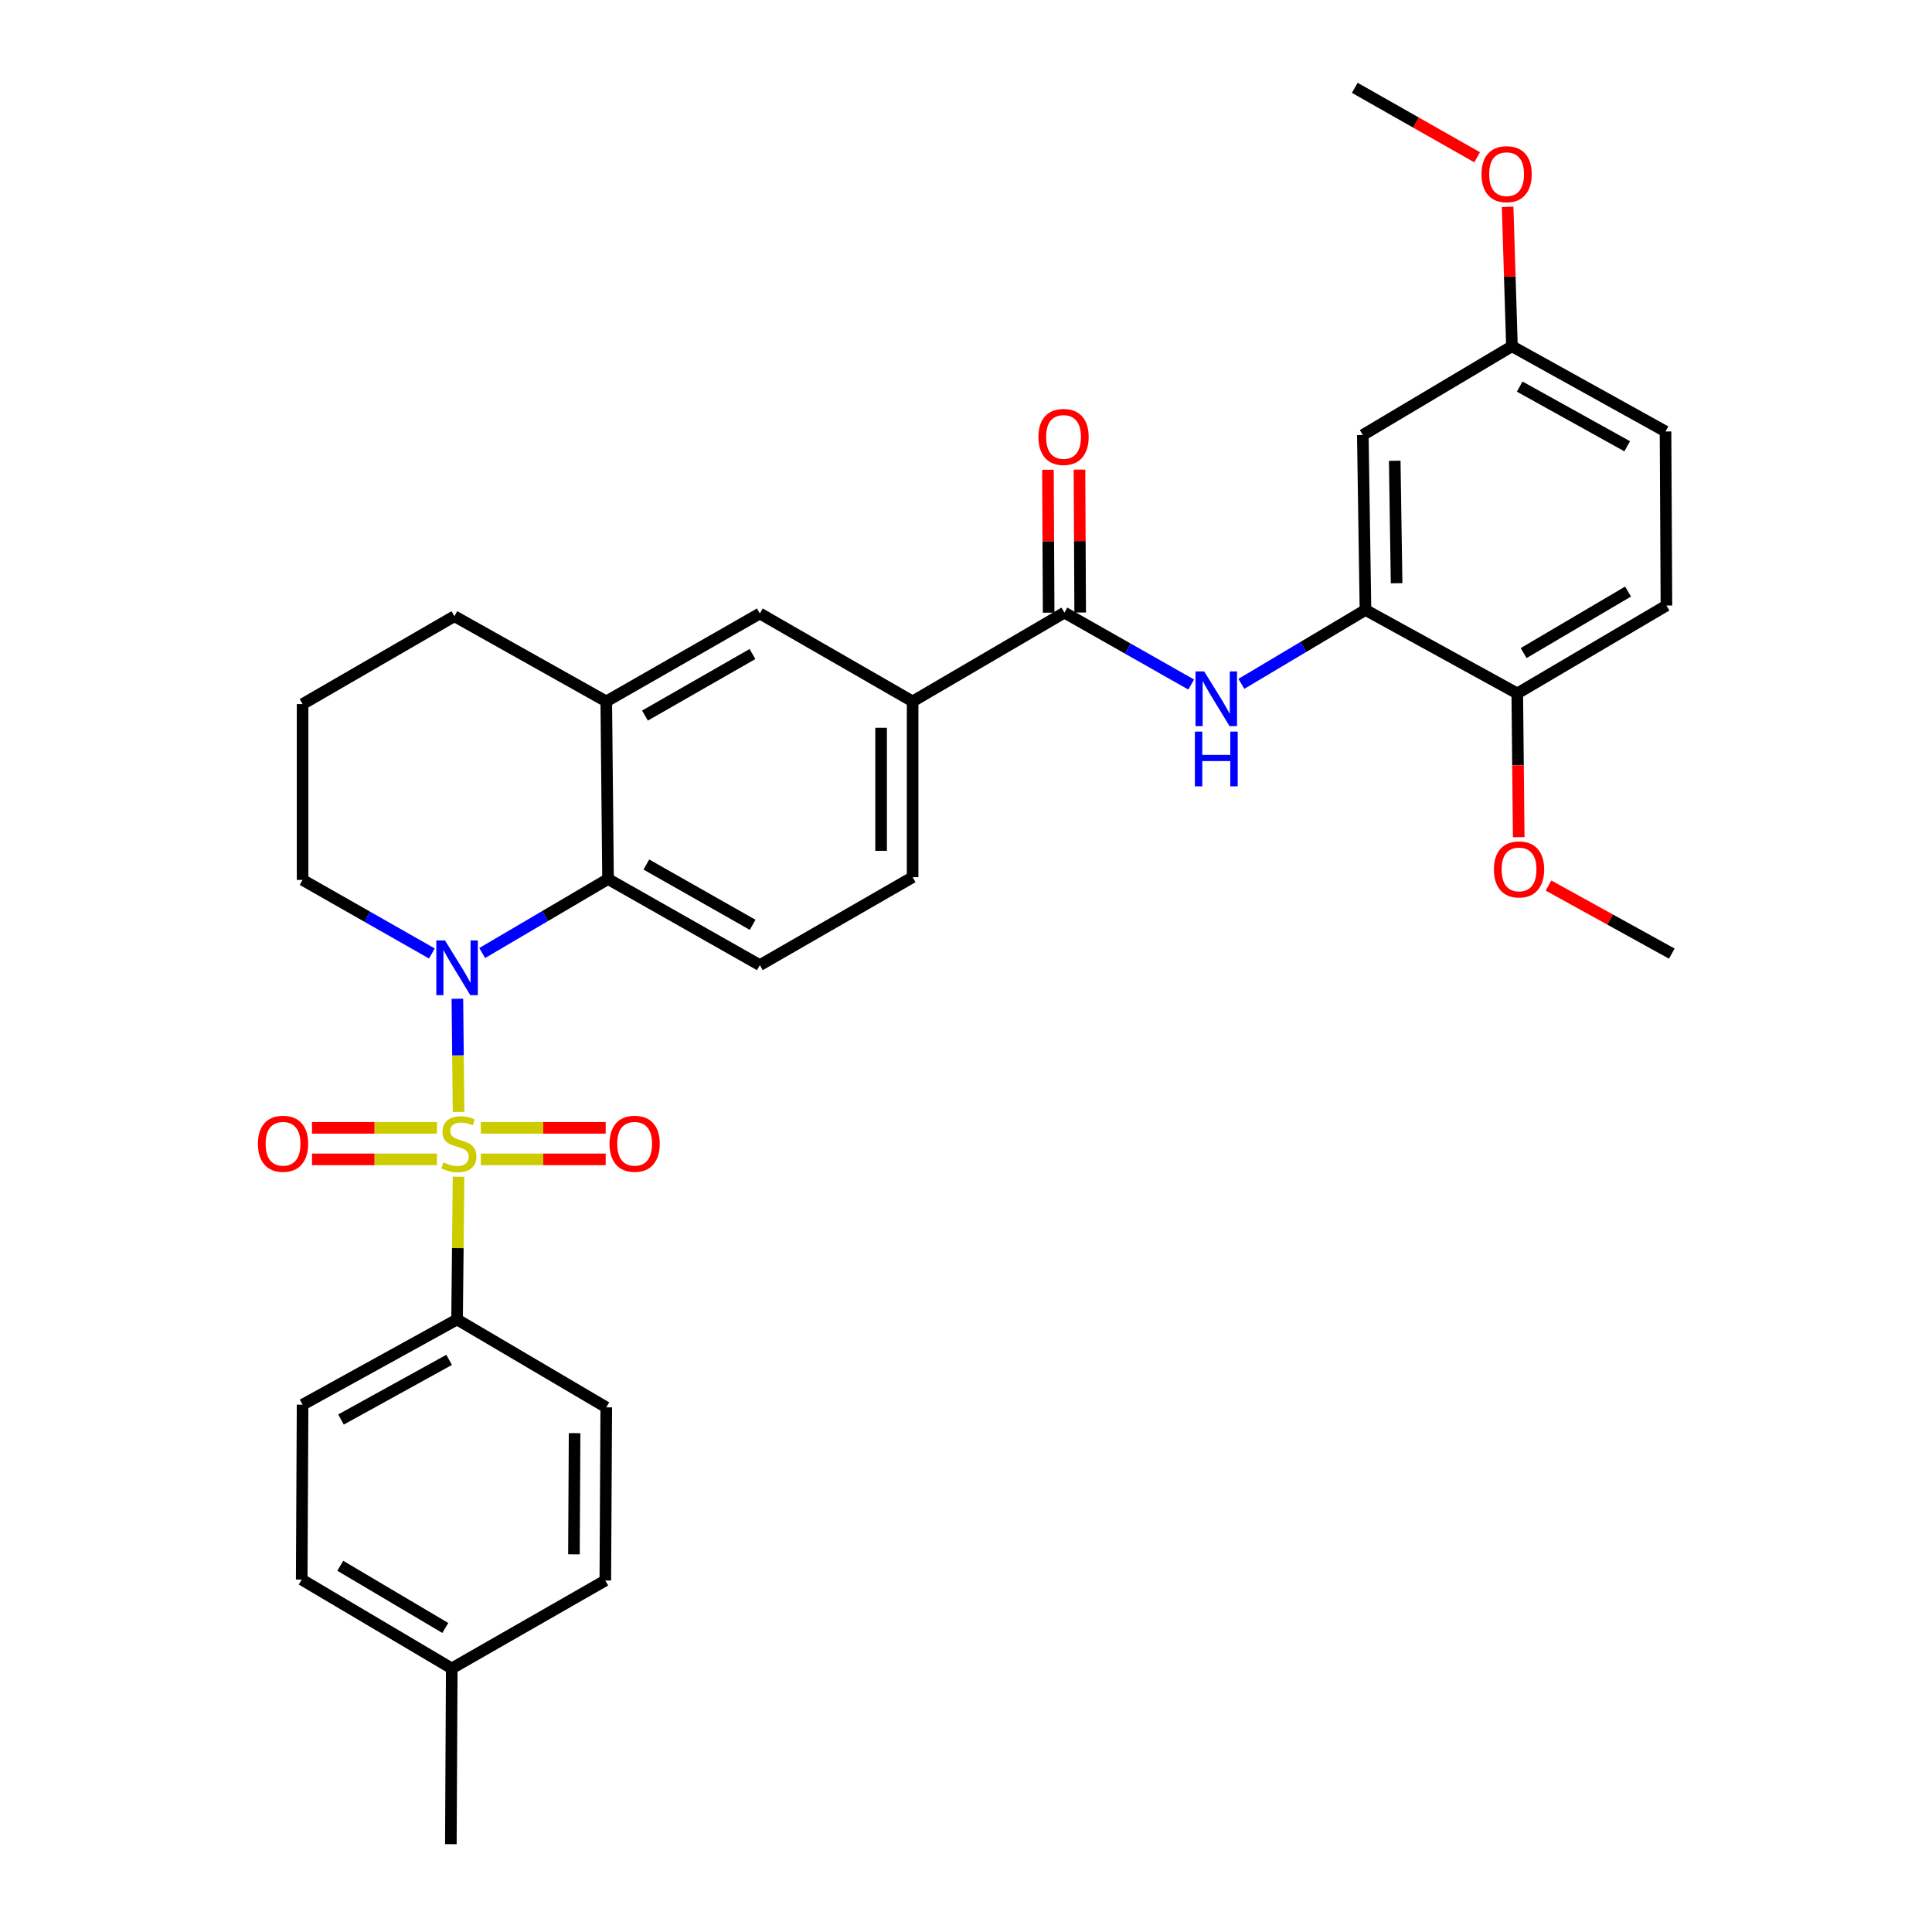 <?xml version='1.0' encoding='iso-8859-1'?>
<svg version='1.1' baseProfile='full'
              xmlns='http://www.w3.org/2000/svg'
                      xmlns:rdkit='http://www.rdkit.org/xml'
                      xmlns:xlink='http://www.w3.org/1999/xlink'
                  xml:space='preserve'
width='1000px' height='1000px' viewBox='0 0 1000 1000'>
<!-- END OF HEADER -->
<rect style='opacity:1.0;fill:#FFFFFF;stroke:none' width='1000' height='1000' x='0' y='0'> </rect>
<path class='bond-0' d='M 237.345,575.533 L 237.045,546.246' style='fill:none;fill-rule:evenodd;stroke:#CCCC00;stroke-width:6px;stroke-linecap:butt;stroke-linejoin:miter;stroke-opacity:1' />
<path class='bond-0' d='M 237.045,546.246 L 236.744,516.959' style='fill:none;fill-rule:evenodd;stroke:#0000FF;stroke-width:6px;stroke-linecap:butt;stroke-linejoin:miter;stroke-opacity:1' />
<path class='bond-6' d='M 237.338,609.084 L 236.959,646.021' style='fill:none;fill-rule:evenodd;stroke:#CCCC00;stroke-width:6px;stroke-linecap:butt;stroke-linejoin:miter;stroke-opacity:1' />
<path class='bond-6' d='M 236.959,646.021 L 236.58,682.959' style='fill:none;fill-rule:evenodd;stroke:#000000;stroke-width:6px;stroke-linecap:butt;stroke-linejoin:miter;stroke-opacity:1' />
<path class='bond-8' d='M 248.868,600.087 L 281.184,600.087' style='fill:none;fill-rule:evenodd;stroke:#CCCC00;stroke-width:6px;stroke-linecap:butt;stroke-linejoin:miter;stroke-opacity:1' />
<path class='bond-8' d='M 281.184,600.087 L 313.499,600.087' style='fill:none;fill-rule:evenodd;stroke:#FF0000;stroke-width:6px;stroke-linecap:butt;stroke-linejoin:miter;stroke-opacity:1' />
<path class='bond-8' d='M 248.868,583.769 L 281.184,583.769' style='fill:none;fill-rule:evenodd;stroke:#CCCC00;stroke-width:6px;stroke-linecap:butt;stroke-linejoin:miter;stroke-opacity:1' />
<path class='bond-8' d='M 281.184,583.769 L 313.499,583.769' style='fill:none;fill-rule:evenodd;stroke:#FF0000;stroke-width:6px;stroke-linecap:butt;stroke-linejoin:miter;stroke-opacity:1' />
<path class='bond-9' d='M 226.158,583.769 L 193.825,583.769' style='fill:none;fill-rule:evenodd;stroke:#CCCC00;stroke-width:6px;stroke-linecap:butt;stroke-linejoin:miter;stroke-opacity:1' />
<path class='bond-9' d='M 193.825,583.769 L 161.492,583.769' style='fill:none;fill-rule:evenodd;stroke:#FF0000;stroke-width:6px;stroke-linecap:butt;stroke-linejoin:miter;stroke-opacity:1' />
<path class='bond-9' d='M 226.158,600.087 L 193.825,600.087' style='fill:none;fill-rule:evenodd;stroke:#CCCC00;stroke-width:6px;stroke-linecap:butt;stroke-linejoin:miter;stroke-opacity:1' />
<path class='bond-9' d='M 193.825,600.087 L 161.492,600.087' style='fill:none;fill-rule:evenodd;stroke:#FF0000;stroke-width:6px;stroke-linecap:butt;stroke-linejoin:miter;stroke-opacity:1' />
<path class='bond-1' d='M 249.586,493.286 L 282.152,474.137' style='fill:none;fill-rule:evenodd;stroke:#0000FF;stroke-width:6px;stroke-linecap:butt;stroke-linejoin:miter;stroke-opacity:1' />
<path class='bond-1' d='M 282.152,474.137 L 314.719,454.988' style='fill:none;fill-rule:evenodd;stroke:#000000;stroke-width:6px;stroke-linecap:butt;stroke-linejoin:miter;stroke-opacity:1' />
<path class='bond-19' d='M 223.54,493.515 L 190.079,474.478' style='fill:none;fill-rule:evenodd;stroke:#0000FF;stroke-width:6px;stroke-linecap:butt;stroke-linejoin:miter;stroke-opacity:1' />
<path class='bond-19' d='M 190.079,474.478 L 156.619,455.441' style='fill:none;fill-rule:evenodd;stroke:#000000;stroke-width:6px;stroke-linecap:butt;stroke-linejoin:miter;stroke-opacity:1' />
<path class='bond-5' d='M 314.719,454.988 L 313.803,363.051' style='fill:none;fill-rule:evenodd;stroke:#000000;stroke-width:6px;stroke-linecap:butt;stroke-linejoin:miter;stroke-opacity:1' />
<path class='bond-11' d='M 314.719,454.988 L 393.293,499.556' style='fill:none;fill-rule:evenodd;stroke:#000000;stroke-width:6px;stroke-linecap:butt;stroke-linejoin:miter;stroke-opacity:1' />
<path class='bond-11' d='M 334.556,447.479 L 389.558,478.676' style='fill:none;fill-rule:evenodd;stroke:#000000;stroke-width:6px;stroke-linecap:butt;stroke-linejoin:miter;stroke-opacity:1' />
<path class='bond-2' d='M 550.939,317.087 L 472.374,363.051' style='fill:none;fill-rule:evenodd;stroke:#000000;stroke-width:6px;stroke-linecap:butt;stroke-linejoin:miter;stroke-opacity:1' />
<path class='bond-3' d='M 550.939,317.087 L 583.745,335.701' style='fill:none;fill-rule:evenodd;stroke:#000000;stroke-width:6px;stroke-linecap:butt;stroke-linejoin:miter;stroke-opacity:1' />
<path class='bond-3' d='M 583.745,335.701 L 616.55,354.315' style='fill:none;fill-rule:evenodd;stroke:#0000FF;stroke-width:6px;stroke-linecap:butt;stroke-linejoin:miter;stroke-opacity:1' />
<path class='bond-14' d='M 559.099,317.046 L 558.914,280.057' style='fill:none;fill-rule:evenodd;stroke:#000000;stroke-width:6px;stroke-linecap:butt;stroke-linejoin:miter;stroke-opacity:1' />
<path class='bond-14' d='M 558.914,280.057 L 558.73,243.069' style='fill:none;fill-rule:evenodd;stroke:#FF0000;stroke-width:6px;stroke-linecap:butt;stroke-linejoin:miter;stroke-opacity:1' />
<path class='bond-14' d='M 542.78,317.127 L 542.596,280.139' style='fill:none;fill-rule:evenodd;stroke:#000000;stroke-width:6px;stroke-linecap:butt;stroke-linejoin:miter;stroke-opacity:1' />
<path class='bond-14' d='M 542.596,280.139 L 542.412,243.15' style='fill:none;fill-rule:evenodd;stroke:#FF0000;stroke-width:6px;stroke-linecap:butt;stroke-linejoin:miter;stroke-opacity:1' />
<path class='bond-4' d='M 642.536,353.957 L 674.65,334.833' style='fill:none;fill-rule:evenodd;stroke:#0000FF;stroke-width:6px;stroke-linecap:butt;stroke-linejoin:miter;stroke-opacity:1' />
<path class='bond-4' d='M 674.65,334.833 L 706.764,315.709' style='fill:none;fill-rule:evenodd;stroke:#000000;stroke-width:6px;stroke-linecap:butt;stroke-linejoin:miter;stroke-opacity:1' />
<path class='bond-12' d='M 706.764,315.709 L 705.386,225.159' style='fill:none;fill-rule:evenodd;stroke:#000000;stroke-width:6px;stroke-linecap:butt;stroke-linejoin:miter;stroke-opacity:1' />
<path class='bond-12' d='M 722.874,301.878 L 721.909,238.493' style='fill:none;fill-rule:evenodd;stroke:#000000;stroke-width:6px;stroke-linecap:butt;stroke-linejoin:miter;stroke-opacity:1' />
<path class='bond-13' d='M 706.764,315.709 L 785.338,358.917' style='fill:none;fill-rule:evenodd;stroke:#000000;stroke-width:6px;stroke-linecap:butt;stroke-linejoin:miter;stroke-opacity:1' />
<path class='bond-10' d='M 313.803,363.051 L 393.293,317.54' style='fill:none;fill-rule:evenodd;stroke:#000000;stroke-width:6px;stroke-linecap:butt;stroke-linejoin:miter;stroke-opacity:1' />
<path class='bond-10' d='M 333.835,370.386 L 389.477,338.528' style='fill:none;fill-rule:evenodd;stroke:#000000;stroke-width:6px;stroke-linecap:butt;stroke-linejoin:miter;stroke-opacity:1' />
<path class='bond-33' d='M 313.803,363.051 L 235.202,318.945' style='fill:none;fill-rule:evenodd;stroke:#000000;stroke-width:6px;stroke-linecap:butt;stroke-linejoin:miter;stroke-opacity:1' />
<path class='bond-16' d='M 236.58,682.959 L 156.619,727.064' style='fill:none;fill-rule:evenodd;stroke:#000000;stroke-width:6px;stroke-linecap:butt;stroke-linejoin:miter;stroke-opacity:1' />
<path class='bond-16' d='M 232.467,703.864 L 176.494,734.737' style='fill:none;fill-rule:evenodd;stroke:#000000;stroke-width:6px;stroke-linecap:butt;stroke-linejoin:miter;stroke-opacity:1' />
<path class='bond-17' d='M 236.58,682.959 L 313.803,728.442' style='fill:none;fill-rule:evenodd;stroke:#000000;stroke-width:6px;stroke-linecap:butt;stroke-linejoin:miter;stroke-opacity:1' />
<path class='bond-7' d='M 472.374,363.051 L 472.374,454.036' style='fill:none;fill-rule:evenodd;stroke:#000000;stroke-width:6px;stroke-linecap:butt;stroke-linejoin:miter;stroke-opacity:1' />
<path class='bond-7' d='M 456.056,376.698 L 456.056,440.388' style='fill:none;fill-rule:evenodd;stroke:#000000;stroke-width:6px;stroke-linecap:butt;stroke-linejoin:miter;stroke-opacity:1' />
<path class='bond-34' d='M 472.374,363.051 L 393.293,317.54' style='fill:none;fill-rule:evenodd;stroke:#000000;stroke-width:6px;stroke-linecap:butt;stroke-linejoin:miter;stroke-opacity:1' />
<path class='bond-15' d='M 393.293,499.556 L 472.374,454.036' style='fill:none;fill-rule:evenodd;stroke:#000000;stroke-width:6px;stroke-linecap:butt;stroke-linejoin:miter;stroke-opacity:1' />
<path class='bond-20' d='M 705.386,225.159 L 782.582,179.222' style='fill:none;fill-rule:evenodd;stroke:#000000;stroke-width:6px;stroke-linecap:butt;stroke-linejoin:miter;stroke-opacity:1' />
<path class='bond-18' d='M 785.338,358.917 L 862.543,313.424' style='fill:none;fill-rule:evenodd;stroke:#000000;stroke-width:6px;stroke-linecap:butt;stroke-linejoin:miter;stroke-opacity:1' />
<path class='bond-18' d='M 788.634,338.033 L 842.678,306.189' style='fill:none;fill-rule:evenodd;stroke:#000000;stroke-width:6px;stroke-linecap:butt;stroke-linejoin:miter;stroke-opacity:1' />
<path class='bond-25' d='M 785.338,358.917 L 785.712,396.125' style='fill:none;fill-rule:evenodd;stroke:#000000;stroke-width:6px;stroke-linecap:butt;stroke-linejoin:miter;stroke-opacity:1' />
<path class='bond-25' d='M 785.712,396.125 L 786.087,433.334' style='fill:none;fill-rule:evenodd;stroke:#FF0000;stroke-width:6px;stroke-linecap:butt;stroke-linejoin:miter;stroke-opacity:1' />
<path class='bond-22' d='M 156.619,727.064 L 156.165,817.587' style='fill:none;fill-rule:evenodd;stroke:#000000;stroke-width:6px;stroke-linecap:butt;stroke-linejoin:miter;stroke-opacity:1' />
<path class='bond-23' d='M 313.803,728.442 L 313.313,818.059' style='fill:none;fill-rule:evenodd;stroke:#000000;stroke-width:6px;stroke-linecap:butt;stroke-linejoin:miter;stroke-opacity:1' />
<path class='bond-23' d='M 297.411,741.796 L 297.068,804.527' style='fill:none;fill-rule:evenodd;stroke:#000000;stroke-width:6px;stroke-linecap:butt;stroke-linejoin:miter;stroke-opacity:1' />
<path class='bond-21' d='M 862.543,313.424 L 862.072,223.327' style='fill:none;fill-rule:evenodd;stroke:#000000;stroke-width:6px;stroke-linecap:butt;stroke-linejoin:miter;stroke-opacity:1' />
<path class='bond-28' d='M 156.619,455.441 L 156.619,364.429' style='fill:none;fill-rule:evenodd;stroke:#000000;stroke-width:6px;stroke-linecap:butt;stroke-linejoin:miter;stroke-opacity:1' />
<path class='bond-27' d='M 782.582,179.222 L 781.463,143.14' style='fill:none;fill-rule:evenodd;stroke:#000000;stroke-width:6px;stroke-linecap:butt;stroke-linejoin:miter;stroke-opacity:1' />
<path class='bond-27' d='M 781.463,143.14 L 780.344,107.058' style='fill:none;fill-rule:evenodd;stroke:#FF0000;stroke-width:6px;stroke-linecap:butt;stroke-linejoin:miter;stroke-opacity:1' />
<path class='bond-35' d='M 782.582,179.222 L 862.072,223.327' style='fill:none;fill-rule:evenodd;stroke:#000000;stroke-width:6px;stroke-linecap:butt;stroke-linejoin:miter;stroke-opacity:1' />
<path class='bond-35' d='M 786.588,200.107 L 842.231,230.981' style='fill:none;fill-rule:evenodd;stroke:#000000;stroke-width:6px;stroke-linecap:butt;stroke-linejoin:miter;stroke-opacity:1' />
<path class='bond-32' d='M 156.165,817.587 L 233.824,863.569' style='fill:none;fill-rule:evenodd;stroke:#000000;stroke-width:6px;stroke-linecap:butt;stroke-linejoin:miter;stroke-opacity:1' />
<path class='bond-32' d='M 176.128,810.443 L 230.489,842.63' style='fill:none;fill-rule:evenodd;stroke:#000000;stroke-width:6px;stroke-linecap:butt;stroke-linejoin:miter;stroke-opacity:1' />
<path class='bond-24' d='M 313.313,818.059 L 233.824,863.569' style='fill:none;fill-rule:evenodd;stroke:#000000;stroke-width:6px;stroke-linecap:butt;stroke-linejoin:miter;stroke-opacity:1' />
<path class='bond-29' d='M 233.824,863.569 L 233.361,954.545' style='fill:none;fill-rule:evenodd;stroke:#000000;stroke-width:6px;stroke-linecap:butt;stroke-linejoin:miter;stroke-opacity:1' />
<path class='bond-30' d='M 801.511,458.355 L 833.414,475.973' style='fill:none;fill-rule:evenodd;stroke:#FF0000;stroke-width:6px;stroke-linecap:butt;stroke-linejoin:miter;stroke-opacity:1' />
<path class='bond-30' d='M 833.414,475.973 L 865.317,493.59' style='fill:none;fill-rule:evenodd;stroke:#000000;stroke-width:6px;stroke-linecap:butt;stroke-linejoin:miter;stroke-opacity:1' />
<path class='bond-26' d='M 235.202,318.945 L 156.619,364.429' style='fill:none;fill-rule:evenodd;stroke:#000000;stroke-width:6px;stroke-linecap:butt;stroke-linejoin:miter;stroke-opacity:1' />
<path class='bond-31' d='M 764.558,81.405 L 732.896,63.43' style='fill:none;fill-rule:evenodd;stroke:#FF0000;stroke-width:6px;stroke-linecap:butt;stroke-linejoin:miter;stroke-opacity:1' />
<path class='bond-31' d='M 732.896,63.43 L 701.234,45.455' style='fill:none;fill-rule:evenodd;stroke:#000000;stroke-width:6px;stroke-linecap:butt;stroke-linejoin:miter;stroke-opacity:1' />
<path  class='atom-0' d='M 229.513 601.648
Q 229.833 601.768, 231.153 602.328
Q 232.473 602.888, 233.913 603.248
Q 235.393 603.568, 236.833 603.568
Q 239.513 603.568, 241.073 602.288
Q 242.633 600.968, 242.633 598.688
Q 242.633 597.128, 241.833 596.168
Q 241.073 595.208, 239.873 594.688
Q 238.673 594.168, 236.673 593.568
Q 234.153 592.808, 232.633 592.088
Q 231.153 591.368, 230.073 589.848
Q 229.033 588.328, 229.033 585.768
Q 229.033 582.208, 231.433 580.008
Q 233.873 577.808, 238.673 577.808
Q 241.953 577.808, 245.673 579.368
L 244.753 582.448
Q 241.353 581.048, 238.793 581.048
Q 236.033 581.048, 234.513 582.208
Q 232.993 583.328, 233.033 585.288
Q 233.033 586.808, 233.793 587.728
Q 234.593 588.648, 235.713 589.168
Q 236.873 589.688, 238.793 590.288
Q 241.353 591.088, 242.873 591.888
Q 244.393 592.688, 245.473 594.328
Q 246.593 595.928, 246.593 598.688
Q 246.593 602.608, 243.953 604.728
Q 241.353 606.808, 236.993 606.808
Q 234.473 606.808, 232.553 606.248
Q 230.673 605.728, 228.433 604.808
L 229.513 601.648
' fill='#CCCC00'/>
<path  class='atom-1' d='M 230.32 486.774
L 239.6 501.774
Q 240.52 503.254, 242 505.934
Q 243.48 508.614, 243.56 508.774
L 243.56 486.774
L 247.32 486.774
L 247.32 515.094
L 243.44 515.094
L 233.48 498.694
Q 232.32 496.774, 231.08 494.574
Q 229.88 492.374, 229.52 491.694
L 229.52 515.094
L 225.84 515.094
L 225.84 486.774
L 230.32 486.774
' fill='#0000FF'/>
<path  class='atom-4' d='M 623.29 347.531
L 632.57 362.531
Q 633.49 364.011, 634.97 366.691
Q 636.45 369.371, 636.53 369.531
L 636.53 347.531
L 640.29 347.531
L 640.29 375.851
L 636.41 375.851
L 626.45 359.451
Q 625.29 357.531, 624.05 355.331
Q 622.85 353.131, 622.49 352.451
L 622.49 375.851
L 618.81 375.851
L 618.81 347.531
L 623.29 347.531
' fill='#0000FF'/>
<path  class='atom-4' d='M 618.47 378.683
L 622.31 378.683
L 622.31 390.723
L 636.79 390.723
L 636.79 378.683
L 640.63 378.683
L 640.63 407.003
L 636.79 407.003
L 636.79 393.923
L 622.31 393.923
L 622.31 407.003
L 618.47 407.003
L 618.47 378.683
' fill='#0000FF'/>
<path  class='atom-9' d='M 315.49 592.008
Q 315.49 585.208, 318.85 581.408
Q 322.21 577.608, 328.49 577.608
Q 334.77 577.608, 338.13 581.408
Q 341.49 585.208, 341.49 592.008
Q 341.49 598.888, 338.09 602.808
Q 334.69 606.688, 328.49 606.688
Q 322.25 606.688, 318.85 602.808
Q 315.49 598.928, 315.49 592.008
M 328.49 603.488
Q 332.81 603.488, 335.13 600.608
Q 337.49 597.688, 337.49 592.008
Q 337.49 586.448, 335.13 583.648
Q 332.81 580.808, 328.49 580.808
Q 324.17 580.808, 321.81 583.608
Q 319.49 586.408, 319.49 592.008
Q 319.49 597.728, 321.81 600.608
Q 324.17 603.488, 328.49 603.488
' fill='#FF0000'/>
<path  class='atom-10' d='M 133.501 592.008
Q 133.501 585.208, 136.861 581.408
Q 140.221 577.608, 146.501 577.608
Q 152.781 577.608, 156.141 581.408
Q 159.501 585.208, 159.501 592.008
Q 159.501 598.888, 156.101 602.808
Q 152.701 606.688, 146.501 606.688
Q 140.261 606.688, 136.861 602.808
Q 133.501 598.928, 133.501 592.008
M 146.501 603.488
Q 150.821 603.488, 153.141 600.608
Q 155.501 597.688, 155.501 592.008
Q 155.501 586.448, 153.141 583.648
Q 150.821 580.808, 146.501 580.808
Q 142.181 580.808, 139.821 583.608
Q 137.501 586.408, 137.501 592.008
Q 137.501 597.728, 139.821 600.608
Q 142.181 603.488, 146.501 603.488
' fill='#FF0000'/>
<path  class='atom-15' d='M 537.486 226.154
Q 537.486 219.354, 540.846 215.554
Q 544.206 211.754, 550.486 211.754
Q 556.766 211.754, 560.126 215.554
Q 563.486 219.354, 563.486 226.154
Q 563.486 233.034, 560.086 236.954
Q 556.686 240.834, 550.486 240.834
Q 544.246 240.834, 540.846 236.954
Q 537.486 233.074, 537.486 226.154
M 550.486 237.634
Q 554.806 237.634, 557.126 234.754
Q 559.486 231.834, 559.486 226.154
Q 559.486 220.594, 557.126 217.794
Q 554.806 214.954, 550.486 214.954
Q 546.166 214.954, 543.806 217.754
Q 541.486 220.554, 541.486 226.154
Q 541.486 231.874, 543.806 234.754
Q 546.166 237.634, 550.486 237.634
' fill='#FF0000'/>
<path  class='atom-26' d='M 773.254 450.009
Q 773.254 443.209, 776.614 439.409
Q 779.974 435.609, 786.254 435.609
Q 792.534 435.609, 795.894 439.409
Q 799.254 443.209, 799.254 450.009
Q 799.254 456.889, 795.854 460.809
Q 792.454 464.689, 786.254 464.689
Q 780.014 464.689, 776.614 460.809
Q 773.254 456.929, 773.254 450.009
M 786.254 461.489
Q 790.574 461.489, 792.894 458.609
Q 795.254 455.689, 795.254 450.009
Q 795.254 444.449, 792.894 441.649
Q 790.574 438.809, 786.254 438.809
Q 781.934 438.809, 779.574 441.609
Q 777.254 444.409, 777.254 450.009
Q 777.254 455.729, 779.574 458.609
Q 781.934 461.489, 786.254 461.489
' fill='#FF0000'/>
<path  class='atom-28' d='M 766.817 90.148
Q 766.817 83.348, 770.177 79.548
Q 773.537 75.748, 779.817 75.748
Q 786.097 75.748, 789.457 79.548
Q 792.817 83.348, 792.817 90.148
Q 792.817 97.028, 789.417 100.948
Q 786.017 104.828, 779.817 104.828
Q 773.577 104.828, 770.177 100.948
Q 766.817 97.068, 766.817 90.148
M 779.817 101.628
Q 784.137 101.628, 786.457 98.748
Q 788.817 95.828, 788.817 90.148
Q 788.817 84.588, 786.457 81.788
Q 784.137 78.948, 779.817 78.948
Q 775.497 78.948, 773.137 81.748
Q 770.817 84.548, 770.817 90.148
Q 770.817 95.868, 773.137 98.748
Q 775.497 101.628, 779.817 101.628
' fill='#FF0000'/>
</svg>
